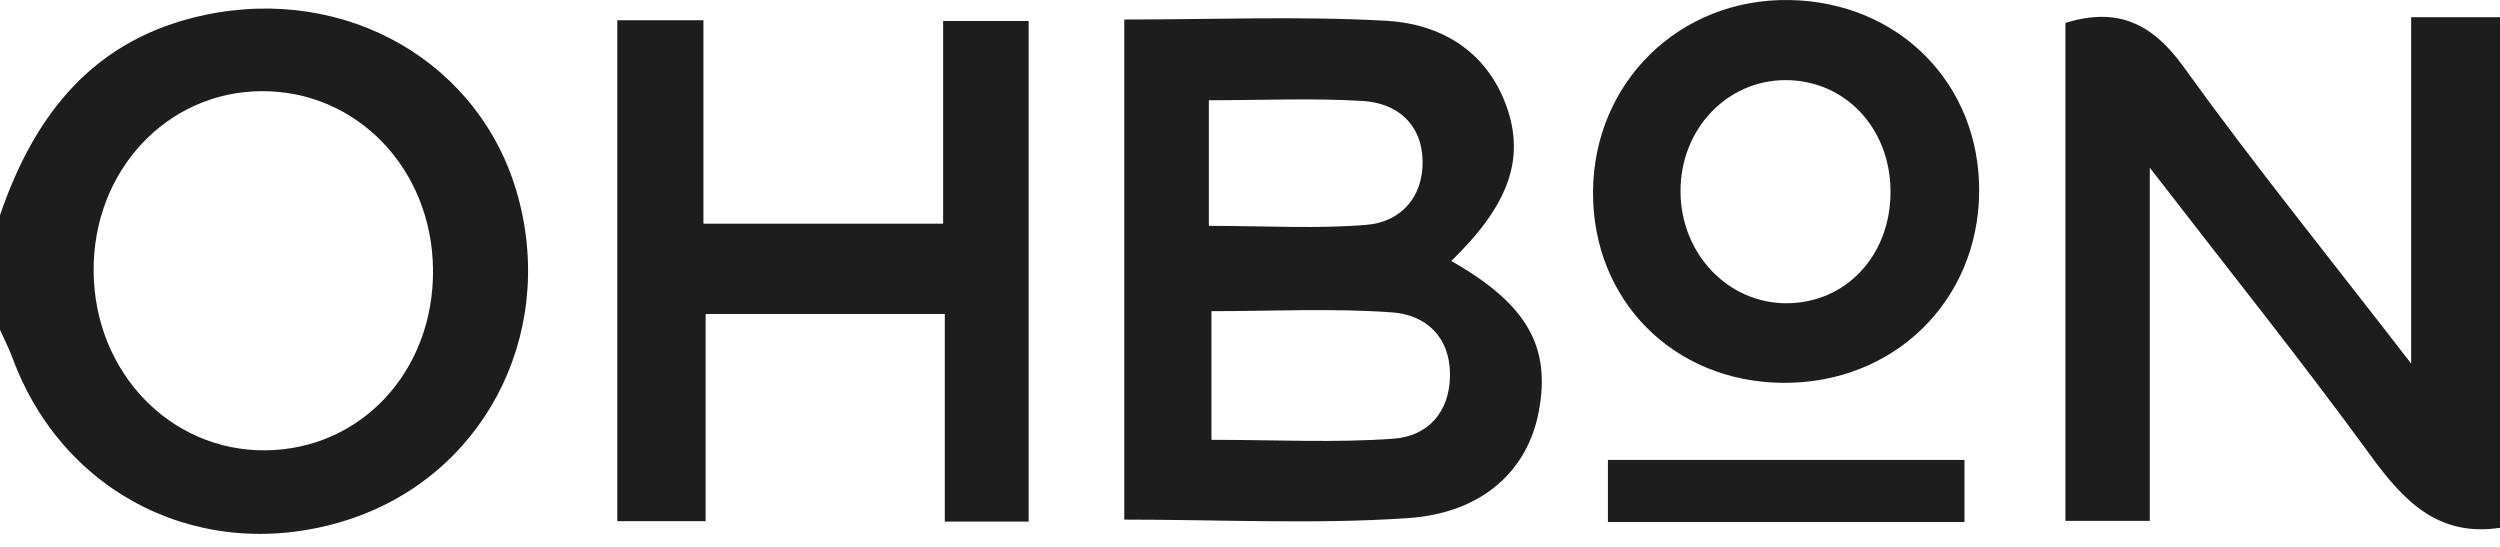 <svg xmlns="http://www.w3.org/2000/svg" fill="none" viewBox="0 0 160 35" height="35" width="160">
<path fill="#1D1D1D" d="M0 13.775C2.207 7.302 6.013 2.462 13.087 0.962C22.2 -0.972 30.833 4.028 33.16 12.608C35.607 21.608 30.813 30.595 22.113 33.315C13.06 36.148 4.047 31.735 0.793 22.888C0.567 22.282 0.267 21.702 0 21.108C0 18.662 0 16.215 0 13.768L0 13.775ZM5.993 17.408C6.06 23.835 10.9 28.862 16.967 28.822C23.107 28.775 27.773 23.755 27.713 17.255C27.653 10.815 22.853 5.808 16.747 5.835C10.66 5.862 5.92 10.962 5.993 17.408Z"></path>
<path fill="#1D1D1D" d="M160 33.782C156.027 34.369 153.833 32.062 151.7 29.129C147.34 23.142 142.7 17.355 137.587 10.735V33.335H132.187V1.462C135.467 0.462 137.7 1.429 139.747 4.275C144.213 10.482 149.033 16.429 154.313 23.269V1.102H160V33.789V33.782Z"></path>
<path fill="#1D1D1D" d="M92.88 16.702C97.727 19.462 99.273 22.175 98.48 26.349C97.773 30.089 94.907 32.842 90.08 33.162C84.14 33.562 78.153 33.255 71.953 33.255V1.249C77.667 1.249 83.2 1.022 88.707 1.329C92.173 1.522 95.127 3.229 96.413 6.795C97.627 10.169 96.547 13.155 92.88 16.702ZM77.527 28.149C81.68 28.149 85.453 28.349 89.2 28.075C91.36 27.915 92.793 26.402 92.8 23.995C92.807 21.535 91.227 20.149 89.12 19.995C85.307 19.715 81.453 19.915 77.533 19.915V28.155L77.527 28.149ZM77.367 14.455C81.073 14.455 84.287 14.655 87.46 14.389C89.673 14.202 91.087 12.602 91.047 10.295C91 7.935 89.42 6.595 87.207 6.462C84.047 6.269 80.867 6.415 77.367 6.415V14.469V14.455Z"></path>
<path fill="#1D1D1D" d="M39.513 1.295H45.02V14.315H60.36V1.342H65.833V33.382H60.467V20.095H45.16V33.355H39.507V1.295H39.513Z"></path>
<path fill="#1D1D1D" d="M114.08 24.502C107.087 24.435 101.907 19.202 101.953 12.255C102.007 5.248 107.5 -0.112 114.52 0.002C121.527 0.115 126.72 5.368 126.667 12.275C126.613 19.288 121.18 24.568 114.08 24.502ZM120.993 12.255C120.987 8.208 118.087 5.128 114.28 5.128C110.507 5.128 107.533 8.282 107.553 12.268C107.573 16.235 110.573 19.402 114.32 19.408C118.14 19.408 121.007 16.342 120.993 12.262V12.255Z"></path>
<path fill="#1D1D1D" d="M125.727 29.435V33.408H102.907V29.435H125.727Z"></path>
</svg>
